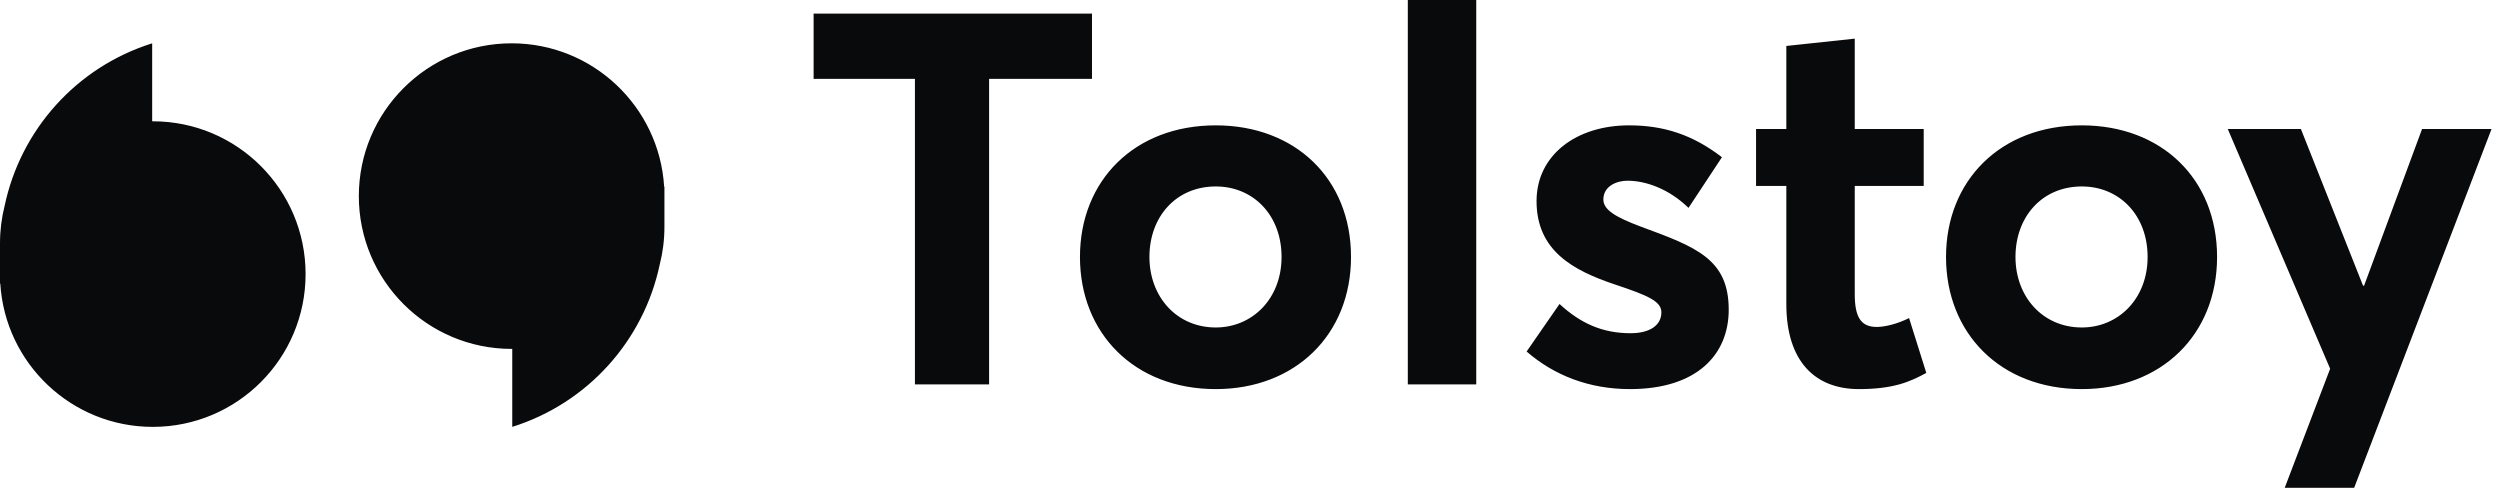 <svg width="205" height="40" viewBox="0 0 205 40" fill="none" xmlns="http://www.w3.org/2000/svg">
<path fill-rule="evenodd" clip-rule="evenodd" d="M115.441 0H121.052V31.52H115.441V0ZM81.106 31.52H75.024V6.468H66.716V1.113H89.543V6.468H81.106V31.52ZM12.503 9.946H12.478V7.47V3.552C6.252 5.507 1.693 10.662 0.383 16.864C0.133 17.851 0 18.884 0 19.948V22.447V22.475V22.503V23.248H0.023C0.423 29.807 5.869 35.004 12.529 35.004C19.449 35.004 25.058 29.395 25.058 22.475C25.058 15.555 19.448 9.946 12.529 9.946H12.503ZM41.954 28.61H42.005V35.004C48.231 33.049 52.789 27.894 54.098 21.69C54.349 20.705 54.483 19.672 54.483 18.608V15.307H54.46C54.06 8.749 48.613 3.552 41.954 3.552C35.033 3.552 29.424 9.161 29.424 16.081C29.424 23 35.033 28.61 41.954 28.61ZM99.692 10.279C93.011 10.279 88.557 14.819 88.557 21.071C88.557 27.324 93.011 31.906 99.692 31.906C106.201 31.906 110.783 27.452 110.783 21.071C110.785 14.646 106.201 10.279 99.692 10.279ZM99.692 26.853C96.48 26.853 94.253 24.326 94.253 21.071C94.253 17.774 96.436 15.289 99.692 15.289C102.776 15.289 105.088 17.644 105.088 21.071C105.088 24.498 102.689 26.853 99.692 26.853ZM133.661 31.906C139.144 31.906 141.755 29.08 141.755 25.397C141.755 21.242 139.1 20.257 134.56 18.588C132.505 17.817 131.476 17.216 131.476 16.361C131.476 15.247 132.589 14.819 133.447 14.819C134.988 14.819 136.873 15.505 138.458 17.046L141.199 12.892C138.801 11.051 136.446 10.279 133.576 10.279C129.251 10.279 125.997 12.721 125.997 16.489C125.997 20.557 128.994 22.184 132.464 23.341C135.162 24.24 136.233 24.711 136.233 25.611C136.233 26.64 135.334 27.324 133.706 27.324C131.393 27.324 129.595 26.51 127.881 24.926L125.183 28.824C127.451 30.793 130.321 31.906 133.661 31.906ZM152.433 31.906C155.259 31.906 156.629 31.305 157.957 30.578L156.544 26.082C155.602 26.553 154.575 26.81 153.889 26.81C152.561 26.81 152.09 25.954 152.09 24.112V15.247H157.744V10.579H152.09V3.169L146.479 3.768V10.579H143.996V15.246H146.479V24.926C146.479 29.636 148.836 31.906 152.433 31.906ZM170.708 10.279C164.028 10.279 159.574 14.819 159.574 21.071C159.574 27.324 164.028 31.906 170.708 31.906C177.218 31.906 181.8 27.452 181.8 21.071C181.8 14.646 177.218 10.279 170.708 10.279ZM170.708 26.853C167.496 26.853 165.269 24.326 165.269 21.071C165.269 17.774 167.453 15.289 170.708 15.289C173.793 15.289 176.104 17.644 176.104 21.071C176.104 24.498 173.706 26.853 170.708 26.853ZM187.346 40H193.041L204.306 10.579H198.609L193.855 23.426H193.77L188.674 10.579H182.677L191.072 30.235L187.346 40Z" fill="#090A0B"/>
</svg>

